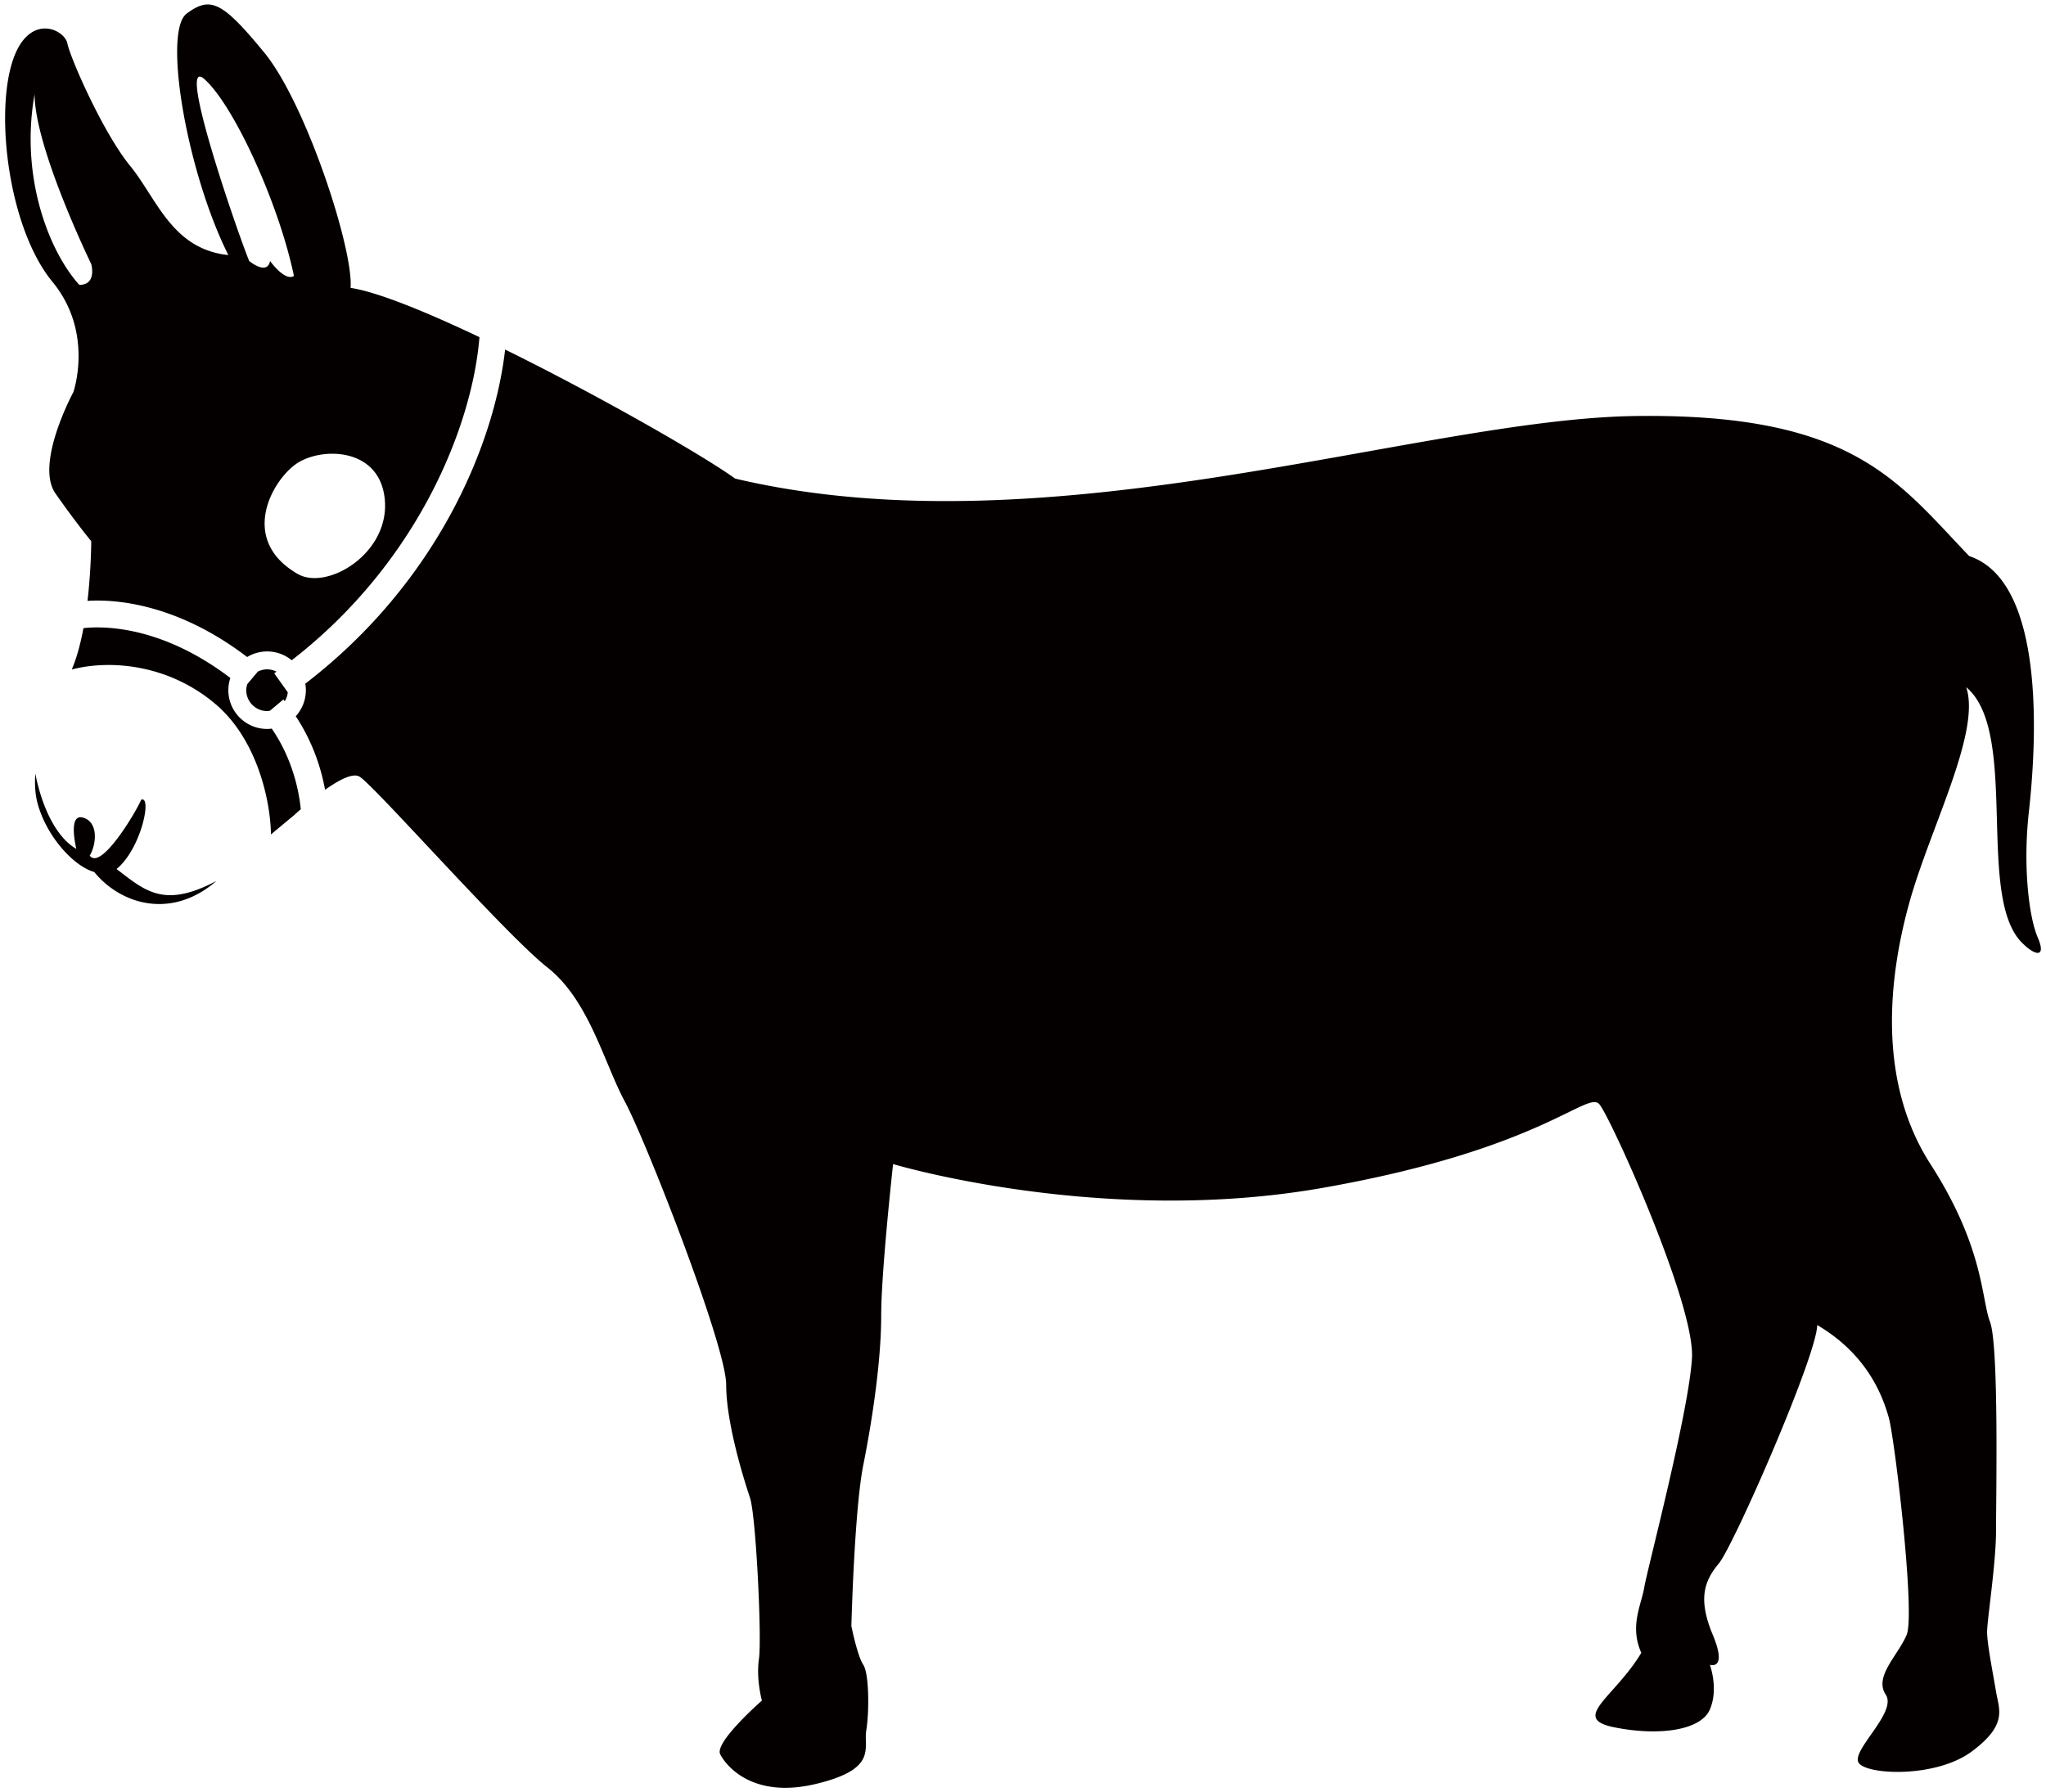 <svg xmlns="http://www.w3.org/2000/svg" viewBox="0 0 800 700.912"><path d="M84.046 275.164c16.841 14.144 21.739 38.662 21.901 51.165 5.62-4.709 8.985-7.469 8.985-7.469s1.028-.956 2.671-2.4c-.687-7.036-3.158-19.574-11.34-31.518-.604.072-1.208.127-1.822.127-8.362 0-15.155-6.784-15.155-15.155 0-1.678.289-3.284.785-4.781-22.652-17.193-42.036-19.754-52.031-19.773-2.373 0-4.213.145-5.413.289-1.091 5.845-2.562 11.527-4.574 16.165 15.083-3.915 37.68-2.039 55.993 13.35zm-70.244 27.369c-.289 4.257-.045 8.227.892 11.673 3.5 12.827 13.982 24.482 22.146 26.809 10.491 12.828 30.31 18.654 47.791 3.5-20.396 10.771-27.684 4.078-39.05-4.672 9.616-7.866 13.982-28.848 9.616-27.098-1.75 4.365-15.741 27.982-20.108 21.848 2.626-4.366 3.501-13.098-2.624-14.847-6.116-1.751-2.616 12.231-2.616 12.231-8.028-4.584-13.54-16.689-16.047-29.444zm98.722-31.788l-5.295-7.433c.297-.216.577-.433.884-.649-1.118-.56-2.345-.903-3.671-.903-1.317 0-2.526.343-3.626.884l-4.131 4.908c-.235.757-.397 1.533-.397 2.363.009 4.509 3.654 8.154 8.155 8.154.37 0 .712-.054 1.073-.109l5.295-4.42c.18.234.352.452.533.685a8.286 8.286 0 001.18-3.48zm74.942-138.899c-21-9.977-39.852-17.663-50.388-19.268 1.172-15.155-17.482-72.273-33.8-92.081C86.959.669 82.305-1.658 72.968 5.342c-9.318 6.99 0 61.773 16.318 94.409-22.136-2.328-27.973-22.155-38.463-34.964C40.34 51.959 27.522 22.824 26.35 16.996c-1.163-5.827-16.318-12.828-22.146 9.328-5.827 22.135 0 64.1 16.319 83.908 16.318 19.81 8.154 43.137 8.154 43.137s-15.145 27.963-6.982 39.618c8.154 11.655 13.981 18.656 13.981 18.656s-.009 10.806-1.461 23.345a59.465 59.465 0 013.825-.127c11.853-.018 33.935 3.248 58.597 22.083a15.095 15.095 0 017.803-2.184 15.12 15.12 0 019.626 3.446c49.973-38.716 70.703-92.515 73.4-126.36zM31.013 111.405c-11.655-12.828-23.309-41.964-17.482-74.6 0 20.982 22.145 66.446 22.145 66.446s2.338 8.154-4.663 8.154zm83.918-3.5c-3.5 2.327-9.328-5.827-9.328-5.827-1.163 5.827-8.154 0-8.154 0-3.49-8.154-29.136-81.581-17.482-71.099 11.656 10.481 29.137 48.945 34.964 76.926zm35.55 87.698c1.751 20.982-22.633 35.469-34.089 28.848-22.731-13.115-10.491-35.829-.875-42.829 9.617-6.982 33.215-6.982 34.964 13.981zm-34.837 84.487c6.847 10.374 10.012 20.819 11.465 28.775 5.268-3.734 10.806-6.747 13.468-5.141 5.827 3.482 57.109 61.773 73.427 74.582 16.319 12.828 22.146 37.309 30.309 52.464 8.155 15.137 39.627 95.564 39.627 110.718 0 15.156 6.991 37.292 9.327 44.292 2.328 7 4.655 54.791 3.491 62.945-1.163 8.154 1.164 16.309 1.164 16.309s-18.655 16.327-16.319 20.982c2.337 4.655 12.818 17.482 37.301 11.655 24.482-5.827 18.646-13.982 19.818-20.981 1.164-6.982 1.164-22.155-1.172-25.636-2.328-3.5-4.655-15.155-4.655-15.155s1.164-45.463 4.655-62.945c3.5-17.482 7-40.791 7-58.273 0-17.482 4.655-59.445 4.655-59.445s81.591 24.481 167.845 9.326c86.245-15.154 103.727-38.463 108.391-32.637 4.664 5.828 37.301 78.1 36.136 99.083-1.173 20.982-17.482 82.754-18.654 89.736-1.164 7-5.827 15.155-1.164 25.636-10.491 17.499-27.972 25.637-10.491 29.136 17.482 3.5 33.8 1.173 37.301-6.982 3.5-8.154 0-17.481 0-17.481s6.992 2.327 1.163-11.654c-5.827-13.982-3.49-20.983 2.336-27.965 5.827-7 38.464-81.6 38.464-93.254 19.808 11.654 25.636 27.963 27.972 36.119 2.328 8.172 10.483 76.927 6.992 85.1-3.5 8.154-12.818 16.326-8.164 23.308 4.663 7-13.982 22.137-10.491 26.809 3.5 4.654 30.31 5.827 44.291-4.672 13.992-10.482 10.491-16.31 9.328-23.31-1.164-7-3.491-18.654-3.491-23.309s3.491-26.809 3.491-39.619c0-12.826 1.164-72.272-2.336-81.599-3.492-9.327-2.328-29.136-23.309-61.772-20.981-32.619-16.309-73.428-8.154-102.565 8.154-29.137 27.972-66.445 22.145-83.927 20.982 17.482 3.5 82.755 22.146 100.254 4.663 4.655 9.327 5.809 5.827-2.346-3.5-8.154-5.827-27.963-3.5-48.945 2.336-20.982 8.164-89.737-23.301-100.236-27.981-29.137-45.463-55.946-130.545-54.773-85.09 1.155-228.445 53.601-351.991 24.464-12.548-9.057-52.969-32.257-89.935-50.461-4.232 37.255-26.666 91.18-78.146 130.672.145.83.235 1.678.235 2.544-.001 3.914-1.507 7.485-3.952 10.174z" fill="#040000"/></svg>